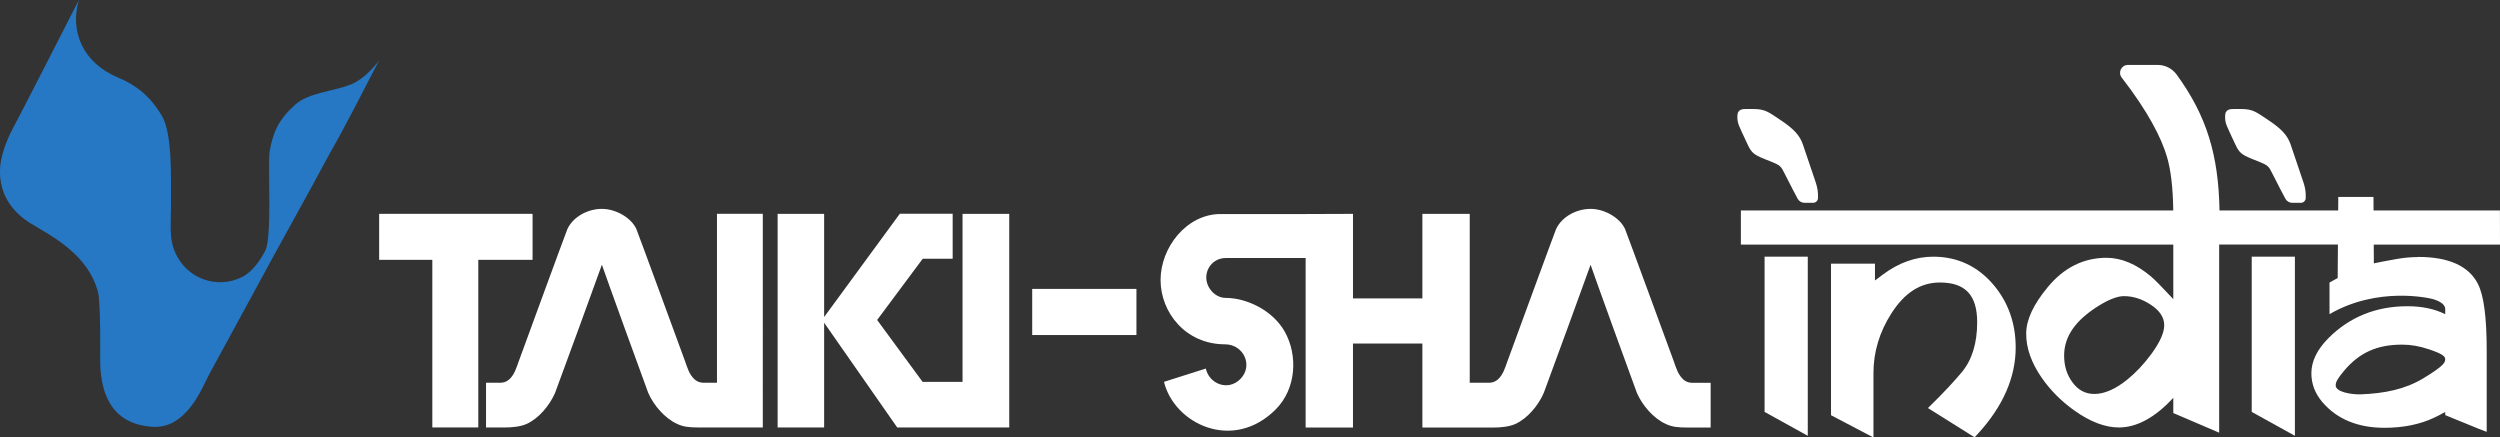 <?xml version="1.0" encoding="UTF-8"?>
<svg id="Layer_2" data-name="Layer 2" xmlns="http://www.w3.org/2000/svg" viewBox="0 0 746.72 130.67">
  <rect x="0" y="0" width="746.72" height="130.67" fill="#333333" stroke="none"/>
  <defs>
    <style>
      .cls-1 {
        fill: #fff;
      }

      .cls-2 {
        fill: #2678c5;
      }
    </style>
  </defs>
  <g id="Pure_and_Fair" data-name="Pure and Fair">
    <g>
      <g id="layer1">
        <g id="g209">
          <path id="path207" class="cls-2" d="M104.49,25.35c-5.31,2.04-12.27,2.29-16.42,6-4.81,4.33-6.58,8.21-7.53,13.93-.61,3.72,.8,25.44-1.3,29.59-1.41,2.76-3.85,6.36-6.95,7.88-6.62,3.29-14.05,1.06-17.98-4.03-4.2-5.43-3.24-10.33-3.24-16.63,0-9.22,.46-22.29-2.8-27.64-2.44-3.99-5.8-8.27-12.99-11.27C24.73,18.78,20.79,9.33,23.56,0c-.03,0-17.2,33.74-19,36.99C2.9,40,.35,45.29,.04,50.03c-.57,8.84,4.71,14,9.28,16.79,6.13,3.75,16.95,9.06,19.96,20.43,.85,3.26,.64,20.15,.64,20.15,0,8.95,2.61,19.35,15.79,20.09,4.74,.26,8.45-2.29,11.58-6.4,2.57-3.37,4.18-7.58,6.26-11.24,3.85-7.19,7.66-13.97,11.52-21.16,7.69-14.33,15.79-28.62,23.48-42.96,4.29-7.45,9.94-18.51,14.72-27.77-.01,0-3.68,5.44-8.76,7.39"/>
        </g>
      </g>
      <g>
        <polygon class="cls-1" points="287.5 114.06 275.57 114.06 261.99 95.57 275.6 77.29 284.55 77.29 284.55 63.84 268.77 63.84 246.16 94.69 246.16 63.87 232.27 63.87 232.27 127.67 246.16 127.67 246.16 96.39 267.96 127.64 267.96 127.68 267.99 127.68 267.99 127.69 268 127.68 287.5 127.68 301.45 127.68 301.45 63.87 287.5 63.87 287.5 114.06"/>
        <polygon class="cls-1" points="159.07 63.87 113.25 63.87 113.25 77.61 129.13 77.61 129.13 127.67 142.86 127.67 142.86 77.61 159.07 77.61 159.07 63.87"/>
        <path class="cls-1" d="M214.15,114.32h-4.03c-.24,0-1.57,.01-2.74-1.08-1.52-1.41-2.09-3.47-2.75-5.32-.62-1.68-14.22-38.79-14.56-39.52-1.49-3.3-6.05-6.01-10.29-6.01h-.01c-4.17,0-8.54,2.3-10.29,6.01-.34,.73-13.93,37.84-14.54,39.52-.68,1.86-1.25,3.91-2.75,5.32-1.18,1.1-2.5,1.08-2.75,1.08h-4.27v13.36h5.62c2.02,0,4.62-.22,6.46-1.04,3.72-1.67,6.93-5.59,8.54-9.29,.3-.69,13.59-37.02,13.99-38.29,.38,1.27,13.53,37.6,13.84,38.29,1.61,3.7,4.96,7.62,8.68,9.29,1.84,.83,3.39,1.04,6.46,1.04h19.08V63.86h-13.69s0,50.46,0,50.46Z"/>
        <rect class="cls-1" x="308.31" y="86.29" width="31.13" height="13.78"/>
        <path class="cls-1" d="M502.69,113.24c-1.52-1.41-2.09-3.47-2.75-5.32-.62-1.68-14.22-38.79-14.56-39.52-1.49-3.3-6.05-6.01-10.29-6.01h-.01c-4.17,0-8.54,2.3-10.29,6.01-.34,.73-13.93,37.84-14.54,39.52-.68,1.86-1.25,3.91-2.75,5.32-1.18,1.1-2.5,1.08-2.75,1.08h-5.76V63.88h-14.14v25.24h-20.73v-25.24l-14.14,.05h-25.43c-10.11,0-17.9,9.97-17.9,19.7s7.53,19.21,19.23,19.21c5.61,0,8.54,6.42,4.58,10.39-3.76,3.76-9.37,1.31-10.29-3.15l-12.5,3.97c3.05,12.51,20.54,21.05,33.36,8.25,6.19-6.19,6.69-16.22,2.68-23.29-3.56-6.3-11.32-10.03-17.6-10.03-3.18,0-5.81-3.03-5.81-6.09s2.38-5.82,5.81-5.82h23.87v50.63h14.14v-25.1h20.73v25.1h14.13s7.12,0,7.12,0c2.02,0,4.62-.22,6.46-1.04,3.72-1.67,6.93-5.59,8.54-9.29,.3-.69,13.59-37.02,13.99-38.29,.38,1.27,13.53,37.6,13.84,38.29,1.61,3.7,4.96,7.62,8.68,9.29,1.84,.83,3.39,1.04,6.46,1.04h6.88v-13.36h-5.53c-.24,0-1.57,.01-2.74-1.08Z"/>
        <path class="cls-1" d="M722.27,76.78c-2.12,0-4.3,.2-6.47,.59-3.15,.57-5.3,.96-6.76,1.29l-.03-5.6h37.71l-.02-10.19h-37.75l-.02-4.04h-10.51l-.03,4.04h-35.45c-.28-16.53-3.81-28.24-12.78-40.57-1.33-1.83-3.44-2.91-5.7-2.91h-8.88c-1.95,0-3.04,2.24-1.85,3.78,7.93,10.24,11.82,17.98,13.5,23.6,1.17,3.91,1.81,9.32,1.9,16.1h-129.15v10.19h129.16v16.28c-3.46-3.71-5.67-5.95-6.7-6.79-4.37-3.68-8.83-5.55-13.26-5.55-6.84,0-12.74,2.95-17.54,8.76-4.29,5.19-6.4,9.7-6.44,13.79-.04,4.34,1.53,8.82,4.66,13.32,2.59,3.73,5.89,7.03,9.8,9.8,4.68,3.32,9.12,5.01,13.2,5.01,5.4,0,10.86-2.98,16.28-8.86v4.55l13.7,5.87v-56.19h35.47l-.07,9.99c-.87,.45-2.44,1.35-2.44,1.35v9.45c14.24-8.3,29.69-4.9,31.19-4.42,1.26,.41,3.37,1.31,3.37,2.88v1.55c-3.13-1.58-6.92-2.38-11.3-2.38-9.32,0-17.24,3.19-23.54,9.49-3.41,3.41-5.14,6.95-5.14,10.53,0,3.2,1.13,6.12,3.35,8.69,4.35,5.04,10.57,7.6,18.48,7.6,5.62,0,10.64-1.02,14.92-3.05,.9-.42,1.98-.99,3.23-1.68v.94l1.05,.43c3.54,1.47,7.99,3.29,9.03,3.69l2.31,.88v-24.25c0-9.98-.86-16.5-2.62-19.94-2.72-5.35-8.73-8.06-17.86-8.06Zm-79.75,29.03c-2.2,2.99-4.61,5.55-7.16,7.6-3.52,2.83-6.81,4.26-9.79,4.26-2.72,0-4.88-1.16-6.6-3.54-1.64-2.25-2.44-4.84-2.44-7.93,0-5.68,3.36-10.53,10.28-14.84,3.1-1.93,5.66-2.91,7.58-2.91,2.74,0,5.43,.86,8,2.55,2.72,1.79,4.04,3.81,4.04,6.16,0,2.22-1.32,5.13-3.91,8.66Zm81.31,7.18c-5.51,3.33-11.7,4.52-18.58,4.79-3.02,.12-7.62-.73-7.61-2.66,0-1.02,.55-2.03,2.47-4.33,4.49-5.37,9.79-7.85,17.28-7.85,2.72,0,5.09,.39,8.19,1.42,3.76,1.26,4.77,2.05,4.77,2.85,0,.96-.04,1.86-6.52,5.78Z"/>
        <polygon class="cls-1" points="527.06 123.03 539.96 130.17 539.96 76.67 527.06 76.67 527.06 123.03"/>
        <path class="cls-1" d="M577.45,76.67c-5.29,0-10.38,1.81-15.11,5.38l-2.31,1.73v-5.02h-13.13v45.26l12.68,6.65v-19.27c0-6.27,1.81-12.28,5.39-17.85,3.96-6.17,8.69-9.17,14.46-9.17,7.6,0,11.13,3.77,11.13,11.87,0,6.27-1.56,11.3-4.63,14.96-2.33,2.78-5.21,5.86-8.55,9.16l-1.53,1.51,13.94,8.74,.96-1.04c7.5-8.17,11.31-16.85,11.31-25.81,0-7.21-2.23-13.49-6.62-18.69-4.73-5.58-10.78-8.41-17.98-8.41Z"/>
        <polygon class="cls-1" points="672.56 123.03 685.46 130.17 685.46 76.67 672.56 76.67 672.56 123.03"/>
        <path class="cls-1" d="M528.82,48.2c2.86,1.12,3.18,1.51,4.11,3.42,1.43,2.92,4.03,7.78,4.03,7.78,.42,.73,1.19,1.18,2.03,1.18h2.57c.8,0,1.45-.65,1.45-1.45v-.92c0-1.05-.22-2.34-.64-3.61-.2-.59-.42-1.26-.65-1.93-.64-1.9-2.3-6.79-3.2-9.46-.9-2.67-2.59-4.64-6.84-7.45-3.49-2.31-4.44-3.2-8.05-3.2h-1.72c-1.23,0-2.98-.13-2.98,2.15s.33,2.54,2.93,8.16c1.43,3.09,1.9,3.35,6.96,5.33Z"/>
        <path class="cls-1" d="M674.5,48.2c2.86,1.12,3.18,1.51,4.11,3.42,1.43,2.92,4.03,7.78,4.03,7.78,.42,.73,1.19,1.18,2.03,1.18h2.57c.8,0,1.45-.65,1.45-1.45v-.92c0-1.05-.22-2.34-.64-3.61-.2-.59-.42-1.26-.65-1.93-.64-1.9-2.3-6.79-3.2-9.46-.9-2.67-2.59-4.64-6.84-7.45-3.49-2.31-4.44-3.2-8.05-3.2h-1.72c-1.23,0-2.98-.13-2.98,2.15s.33,2.54,2.93,8.16c1.43,3.09,1.9,3.35,6.96,5.33Z"/>
      </g>
    </g>
  </g>
</svg>